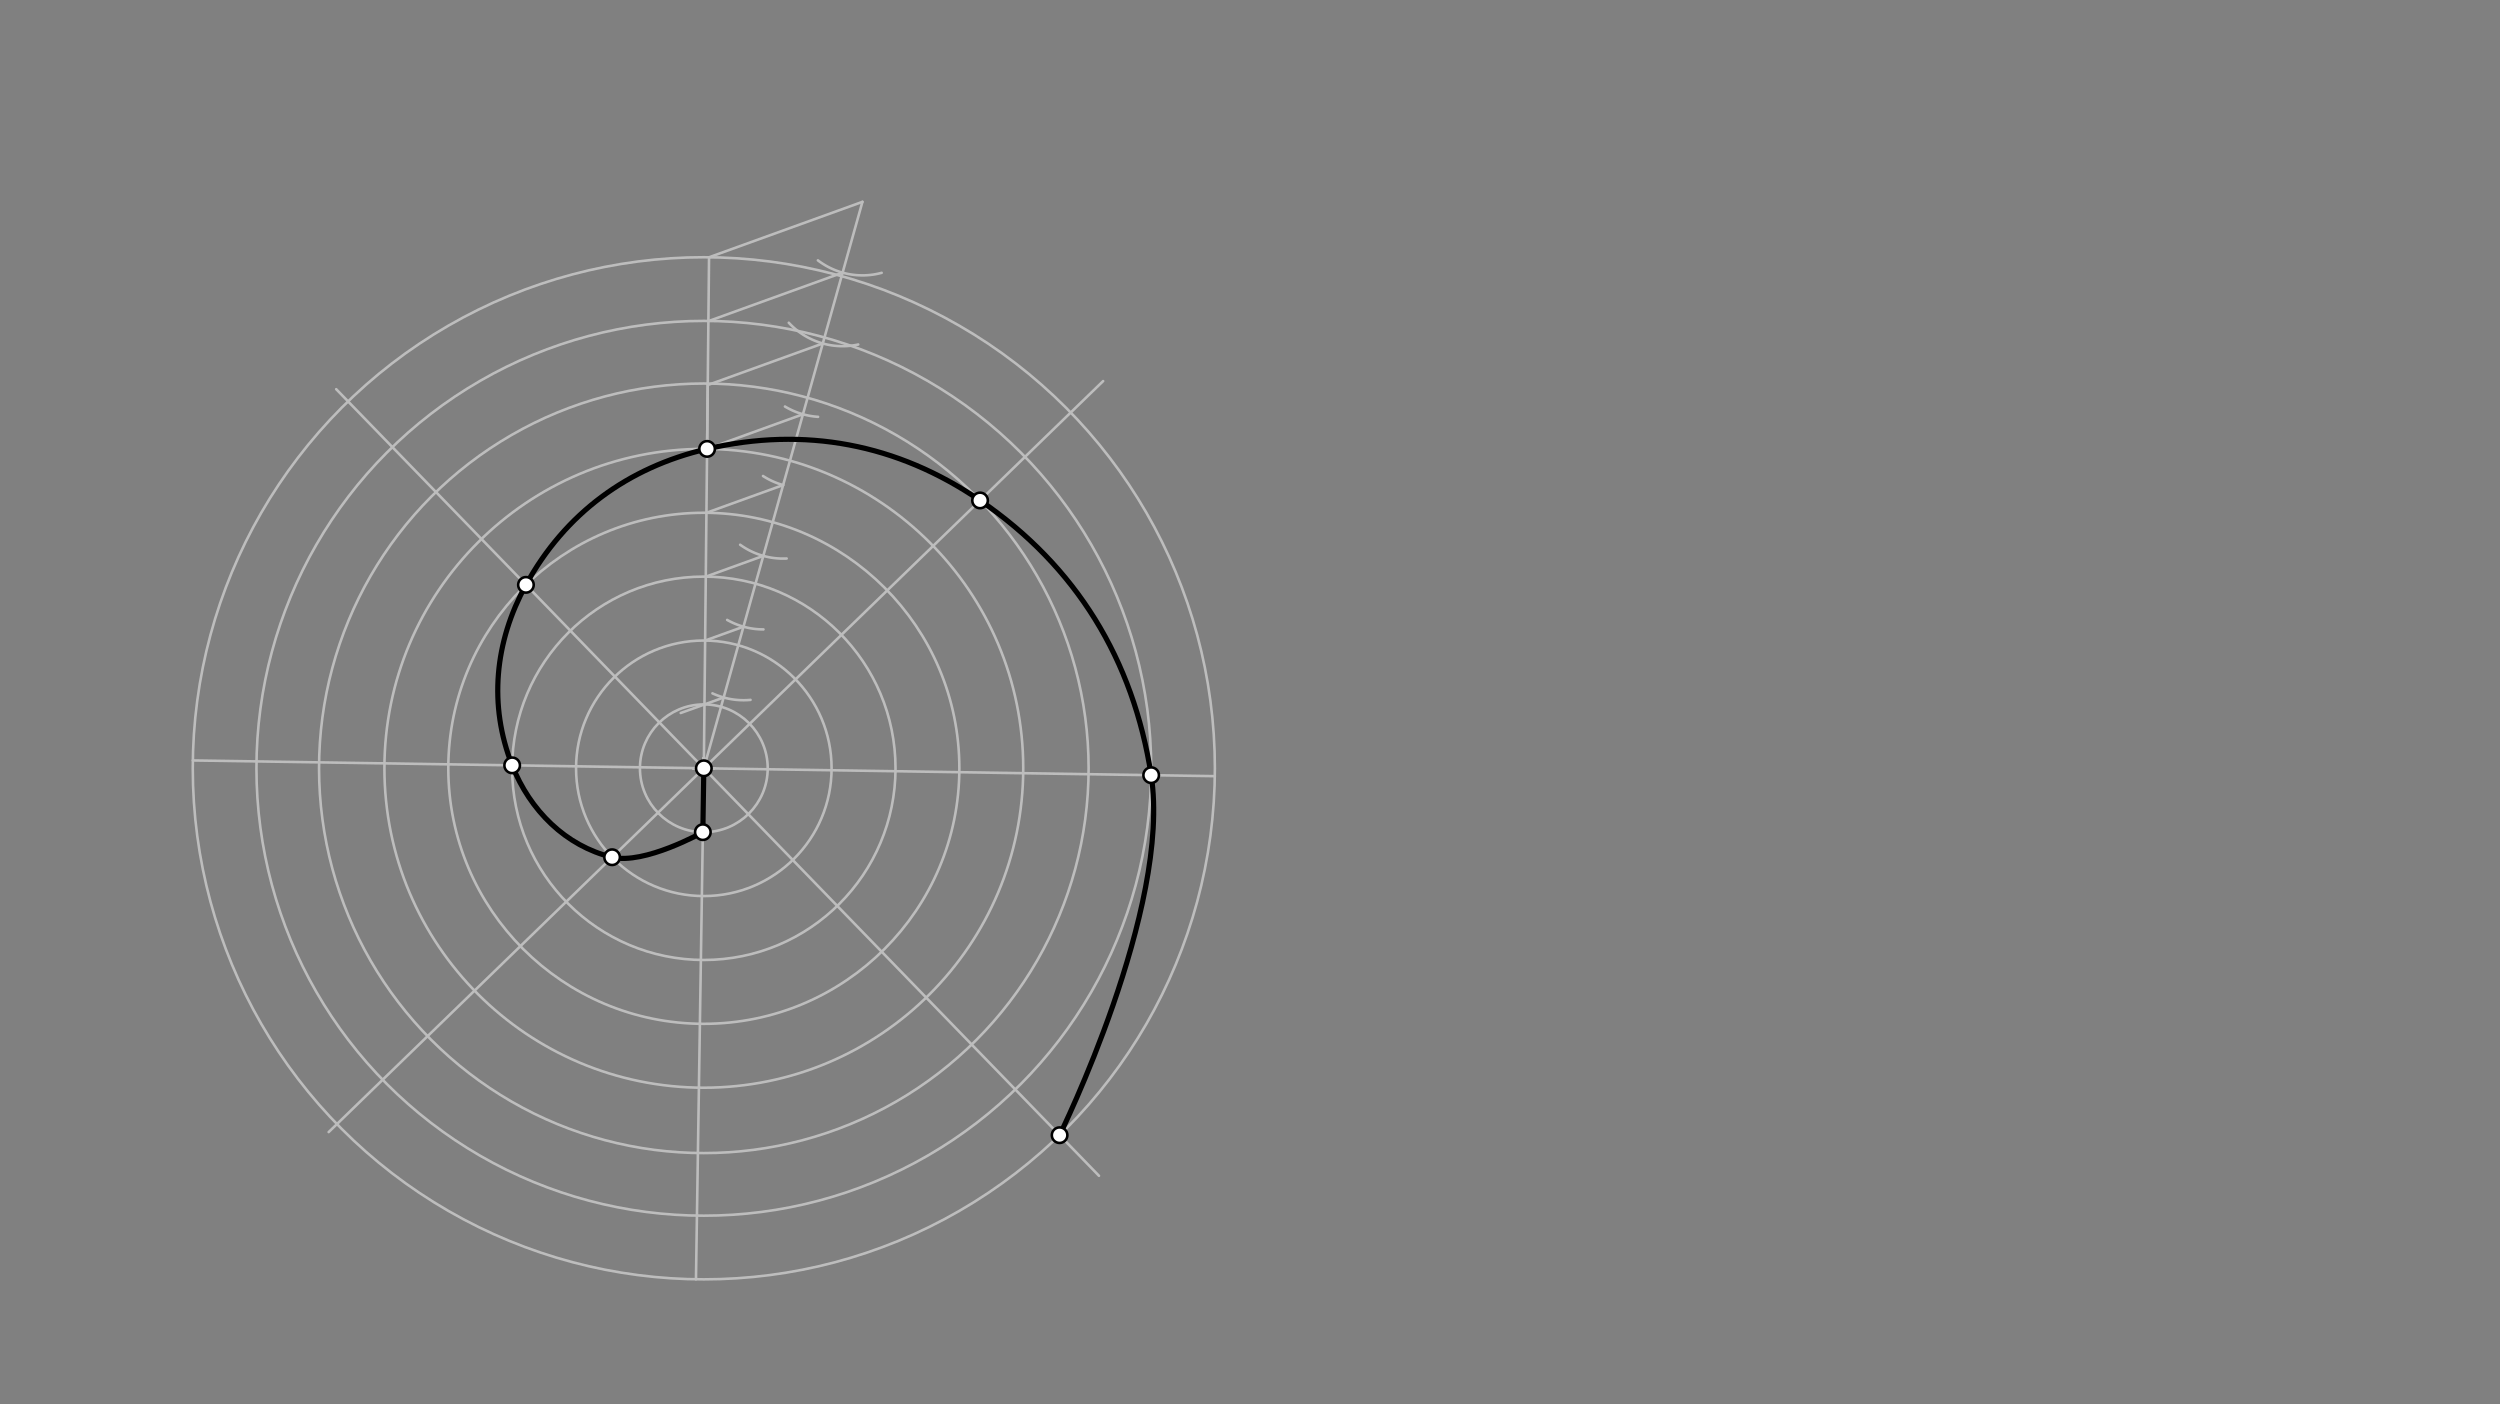 <svg xmlns="http://www.w3.org/2000/svg" class="svg--816" height="100%" preserveAspectRatio="xMidYMid meet" viewBox="0 0 963.78 541.417" width="100%"><rect x="0" y="0" width="963.78" height="541.417" fill="#808080" stroke="none"/><defs><marker id="marker-arrow" markerHeight="16" markerUnits="userSpaceOnUse" markerWidth="24" orient="auto-start-reverse" refX="24" refY="4" viewBox="0 0 24 8"><path d="M 0 0 L 24 4 L 0 8 z" stroke="inherit"></path></marker></defs><g class="aux-layer--949"><g class="element--733"><g class="center--a87"><line x1="267.333" y1="296.188" x2="275.333" y2="296.188" stroke="#BDBDBD" stroke-width="1" stroke-linecap="round"></line><line x1="271.333" y1="292.188" x2="271.333" y2="300.188" stroke="#BDBDBD" stroke-width="1" stroke-linecap="round"></line><circle class="hit--87b" cx="271.333" cy="296.188" r="4" stroke="none" fill="transparent"></circle></g><circle cx="271.333" cy="296.188" fill="none" r="197.018" stroke="#BDBDBD" stroke-dasharray="none" stroke-width="1"></circle></g><g class="element--733"><line stroke="#BDBDBD" stroke-dasharray="none" stroke-linecap="round" stroke-width="1" x1="271.333" x2="273.344" y1="296.188" y2="99.18"></line></g><g class="element--733"><line stroke="#BDBDBD" stroke-dasharray="none" stroke-linecap="round" stroke-width="1" x1="271.333" x2="268.303" y1="296.188" y2="493.182"></line></g><g class="element--733"><line stroke="#BDBDBD" stroke-dasharray="none" stroke-linecap="round" stroke-width="1" x1="271.333" x2="74.339" y1="296.188" y2="293.157"></line></g><g class="element--733"><line stroke="#BDBDBD" stroke-dasharray="none" stroke-linecap="round" stroke-width="1" x1="271.333" x2="468.328" y1="296.188" y2="299.218"></line></g><g class="element--733"><line stroke="#BDBDBD" stroke-dasharray="none" stroke-linecap="round" stroke-width="1" x1="271.333" x2="332.478" y1="296.188" y2="77.815"></line></g><g class="element--733"><path d="M 315.314 100.374 A 28.346 28.346 0 0 0 339.88 105.178" fill="none" stroke="#BDBDBD" stroke-dasharray="none" stroke-linecap="round" stroke-width="1"></path></g><g class="element--733"><path d="M 330.85 132.812 A 28.346 28.346 0 0 1 304.088 124.427" fill="none" stroke="#BDBDBD" stroke-dasharray="none" stroke-linecap="round" stroke-width="1"></path></g><g class="element--733"><path d="M 302.614 156.719 A 28.346 28.346 0 0 0 315.372 160.696" fill="none" stroke="#BDBDBD" stroke-dasharray="none" stroke-linecap="round" stroke-width="1"></path></g><g class="element--733"><path d="M 301.906 187.001 A 28.346 28.346 0 0 1 294.149 183.503" fill="none" stroke="#BDBDBD" stroke-dasharray="none" stroke-linecap="round" stroke-width="1"></path></g><g class="element--733"><path d="M 285.344 210.006 A 28.346 28.346 0 0 0 303.26 215.315" fill="none" stroke="#BDBDBD" stroke-dasharray="none" stroke-linecap="round" stroke-width="1"></path></g><g class="element--733"><path d="M 294.316 242.644 A 28.346 28.346 0 0 1 280.335 238.987" fill="none" stroke="#BDBDBD" stroke-dasharray="none" stroke-linecap="round" stroke-width="1"></path></g><g class="element--733"><path d="M 274.663 267.296 A 28.346 28.346 0 0 0 289.329 269.811" fill="none" stroke="#BDBDBD" stroke-dasharray="none" stroke-linecap="round" stroke-width="1"></path></g><g class="element--733"><line stroke="#BDBDBD" stroke-dasharray="none" stroke-linecap="round" stroke-width="1" x1="273.344" x2="332.478" y1="99.18" y2="77.815"></line></g><g class="element--733"><line stroke="#BDBDBD" stroke-dasharray="none" stroke-linecap="round" stroke-width="1" x1="324.835" x2="273.312" y1="105.111" y2="123.727"></line></g><g class="element--733"><line stroke="#BDBDBD" stroke-dasharray="none" stroke-linecap="round" stroke-width="1" x1="317.192" x2="273.415" y1="132.408" y2="148.225"></line></g><g class="element--733"><line stroke="#BDBDBD" stroke-dasharray="none" stroke-linecap="round" stroke-width="1" x1="272.612" x2="272.847" y1="170.867" y2="147.858"></line></g><g class="element--733"><line stroke="#BDBDBD" stroke-dasharray="none" stroke-linecap="round" stroke-width="1" x1="309.549" x2="272.205" y1="159.704" y2="173.197"></line></g><g class="element--733"><line stroke="#BDBDBD" stroke-dasharray="none" stroke-linecap="round" stroke-width="1" x1="301.906" x2="272.338" y1="187.001" y2="197.684"></line></g><g class="element--733"><line stroke="#BDBDBD" stroke-dasharray="none" stroke-linecap="round" stroke-width="1" x1="294.262" x2="272.132" y1="214.298" y2="222.294"></line></g><g class="element--733"><line stroke="#BDBDBD" stroke-dasharray="none" stroke-linecap="round" stroke-width="1" x1="286.619" x2="271.776" y1="241.594" y2="246.957"></line></g><g class="element--733"><line stroke="#BDBDBD" stroke-dasharray="none" stroke-linecap="round" stroke-width="1" x1="278.976" x2="262.424" y1="268.891" y2="274.872"></line></g><g class="element--733"><g class="center--a87"><line x1="267.333" y1="296.188" x2="275.333" y2="296.188" stroke="#BDBDBD" stroke-width="1" stroke-linecap="round"></line><line x1="271.333" y1="292.188" x2="271.333" y2="300.188" stroke="#BDBDBD" stroke-width="1" stroke-linecap="round"></line><circle class="hit--87b" cx="271.333" cy="296.188" r="4" stroke="none" fill="transparent"></circle></g><circle cx="271.333" cy="296.188" fill="none" r="172.472" stroke="#BDBDBD" stroke-dasharray="none" stroke-width="1"></circle></g><g class="element--733"><g class="center--a87"><line x1="267.333" y1="296.188" x2="275.333" y2="296.188" stroke="#BDBDBD" stroke-width="1" stroke-linecap="round"></line><line x1="271.333" y1="292.188" x2="271.333" y2="300.188" stroke="#BDBDBD" stroke-width="1" stroke-linecap="round"></line><circle class="hit--87b" cx="271.333" cy="296.188" r="4" stroke="none" fill="transparent"></circle></g><circle cx="271.333" cy="296.188" fill="none" r="148.338" stroke="#BDBDBD" stroke-dasharray="none" stroke-width="1"></circle></g><g class="element--733"><g class="center--a87"><line x1="267.333" y1="296.188" x2="275.333" y2="296.188" stroke="#BDBDBD" stroke-width="1" stroke-linecap="round"></line><line x1="271.333" y1="292.188" x2="271.333" y2="300.188" stroke="#BDBDBD" stroke-width="1" stroke-linecap="round"></line><circle class="hit--87b" cx="271.333" cy="296.188" r="4" stroke="none" fill="transparent"></circle></g><circle cx="271.333" cy="296.188" fill="none" r="123.136" stroke="#BDBDBD" stroke-dasharray="none" stroke-width="1"></circle></g><g class="element--733"><g class="center--a87"><line x1="267.333" y1="296.188" x2="275.333" y2="296.188" stroke="#BDBDBD" stroke-width="1" stroke-linecap="round"></line><line x1="271.333" y1="292.188" x2="271.333" y2="300.188" stroke="#BDBDBD" stroke-width="1" stroke-linecap="round"></line><circle class="hit--87b" cx="271.333" cy="296.188" r="4" stroke="none" fill="transparent"></circle></g><circle cx="271.333" cy="296.188" fill="none" r="98.509" stroke="#BDBDBD" stroke-dasharray="none" stroke-width="1"></circle></g><g class="element--733"><g class="center--a87"><line x1="267.333" y1="296.188" x2="275.333" y2="296.188" stroke="#BDBDBD" stroke-width="1" stroke-linecap="round"></line><line x1="271.333" y1="292.188" x2="271.333" y2="300.188" stroke="#BDBDBD" stroke-width="1" stroke-linecap="round"></line><circle class="hit--87b" cx="271.333" cy="296.188" r="4" stroke="none" fill="transparent"></circle></g><circle cx="271.333" cy="296.188" fill="none" r="73.898" stroke="#BDBDBD" stroke-dasharray="none" stroke-width="1"></circle></g><g class="element--733"><g class="center--a87"><line x1="267.333" y1="296.188" x2="275.333" y2="296.188" stroke="#BDBDBD" stroke-width="1" stroke-linecap="round"></line><line x1="271.333" y1="292.188" x2="271.333" y2="300.188" stroke="#BDBDBD" stroke-width="1" stroke-linecap="round"></line><circle class="hit--87b" cx="271.333" cy="296.188" r="4" stroke="none" fill="transparent"></circle></g><circle cx="271.333" cy="296.188" fill="none" r="49.254" stroke="#BDBDBD" stroke-dasharray="none" stroke-width="1"></circle></g><g class="element--733"><g class="center--a87"><line x1="267.333" y1="296.188" x2="275.333" y2="296.188" stroke="#BDBDBD" stroke-width="1" stroke-linecap="round"></line><line x1="271.333" y1="292.188" x2="271.333" y2="300.188" stroke="#BDBDBD" stroke-width="1" stroke-linecap="round"></line><circle class="hit--87b" cx="271.333" cy="296.188" r="4" stroke="none" fill="transparent"></circle></g><circle cx="271.333" cy="296.188" fill="none" r="24.627" stroke="#BDBDBD" stroke-dasharray="none" stroke-width="1"></circle></g><g class="element--733"><line stroke="#BDBDBD" stroke-dasharray="none" stroke-linecap="round" stroke-width="1" x1="271.333" x2="425.271" y1="296.188" y2="146.915"></line></g><g class="element--733"><line stroke="#BDBDBD" stroke-dasharray="none" stroke-linecap="round" stroke-width="1" x1="271.333" x2="126.709" y1="296.188" y2="436.429"></line></g><g class="element--733"><line stroke="#BDBDBD" stroke-dasharray="none" stroke-linecap="round" stroke-width="1" x1="271.333" x2="423.67" y1="296.188" y2="453.285"></line></g><g class="element--733"><line stroke="#BDBDBD" stroke-dasharray="none" stroke-linecap="round" stroke-width="1" x1="271.333" x2="129.613" y1="296.188" y2="150.038"></line></g></g><g class="main-layer--75a"><g class="element--733"><path d="M 271.333 296.188 C 271.333 296.188, 270.954 320.812, 270.954 320.812 C 270.954 320.812, 271.333 296.188, 271.333 296.188" fill="none" stroke="#000000" stroke-linecap="round" stroke-width="2"></path></g><g class="element--733"><path d="M 270.954 320.812 C 270.954 320.812, 248.378 333.471, 235.974 330.476 C 218.083 326.156, 204.295 312.427, 197.444 295.051 C 188.309 271.883, 190.698 247.458, 202.757 225.468 C 217.844 197.955, 241.945 180.189, 272.59 173.058 C 310.177 164.311, 345.965 171.117, 377.825 192.923 C 414.946 218.329, 436.867 254.265, 443.785 298.841 C 451.724 349.999, 408.486 437.627, 408.486 437.627 C 408.486 437.627, 451.724 349.999, 443.785 298.841 C 436.867 254.265, 414.946 218.329, 377.825 192.923 C 345.965 171.117, 310.177 164.311, 272.59 173.058 C 241.945 180.189, 217.844 197.955, 202.757 225.468 C 190.698 247.458, 188.309 271.883, 197.444 295.051 C 204.295 312.427, 218.083 326.156, 235.974 330.476 C 248.378 333.471, 270.954 320.812, 270.954 320.812" fill="none" stroke="#000000" stroke-linecap="round" stroke-width="2"></path></g><g class="element--733"><circle cx="443.785" cy="298.841" r="3" stroke="#000000" stroke-width="1" fill="#ffffff"></circle>}</g><g class="element--733"><circle cx="377.825" cy="192.923" r="3" stroke="#000000" stroke-width="1" fill="#ffffff"></circle>}</g><g class="element--733"><circle cx="272.59" cy="173.058" r="3" stroke="#000000" stroke-width="1" fill="#ffffff"></circle>}</g><g class="element--733"><circle cx="202.757" cy="225.468" r="3" stroke="#000000" stroke-width="1" fill="#ffffff"></circle>}</g><g class="element--733"><circle cx="197.444" cy="295.051" r="3" stroke="#000000" stroke-width="1" fill="#ffffff"></circle>}</g><g class="element--733"><circle cx="235.974" cy="330.476" r="3" stroke="#000000" stroke-width="1" fill="#ffffff"></circle>}</g><g class="element--733"><circle cx="270.954" cy="320.812" r="3" stroke="#000000" stroke-width="1" fill="#ffffff"></circle>}</g><g class="element--733"><circle cx="271.333" cy="296.188" r="3" stroke="#000000" stroke-width="1" fill="#ffffff"></circle>}</g><g class="element--733"><circle cx="408.486" cy="437.627" r="3" stroke="#000000" stroke-width="1" fill="#ffffff"></circle>}</g></g><g class="snaps-layer--ac6"></g><g class="temp-layer--52d"></g></svg>